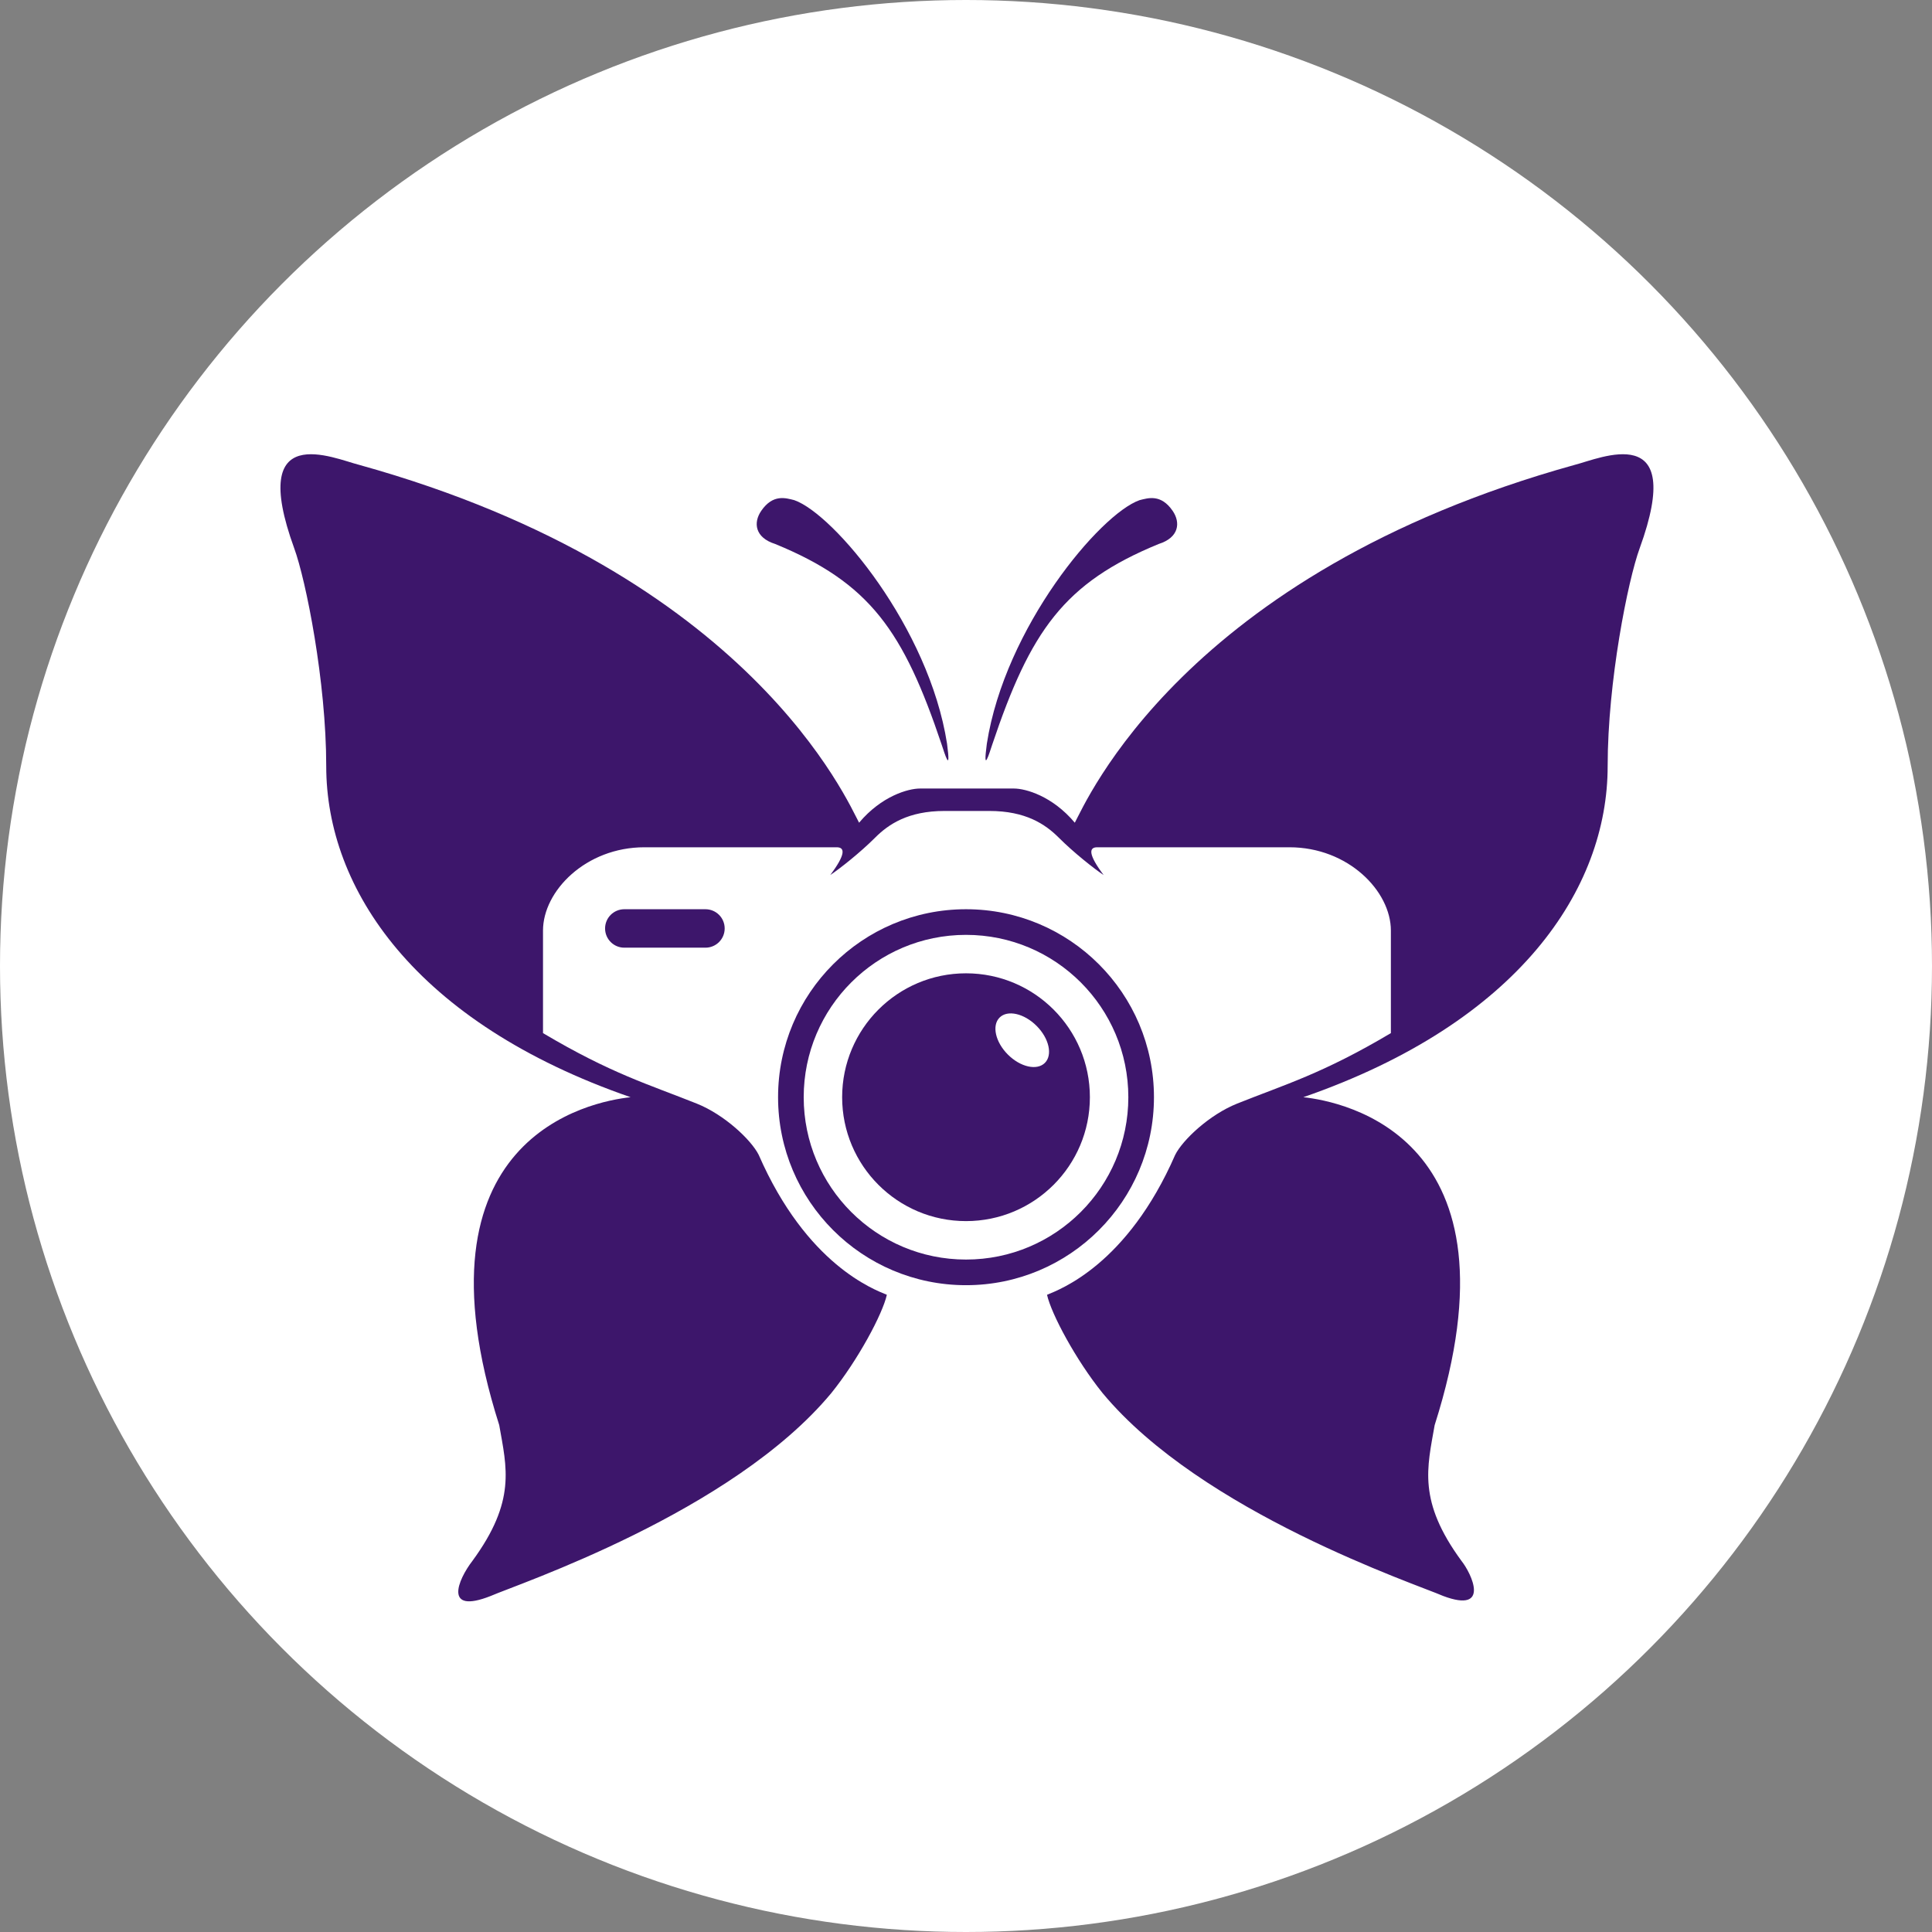 <svg width="1024" height="1024" viewBox="0 0 1024 1024" fill="none" xmlns="http://www.w3.org/2000/svg">
<rect x="0" y="0" width="1024" height="1024" fill="#808080" stroke="none"/>
<g clip-path="url(#clip0_90_22)">
<g clip-path="url(#clip1_90_22)">
<circle cx="512" cy="512" r="512" fill="white"/>
<path d="M421.016 265.097C416.488 263.965 409.696 261.7 403.47 270.758C399.189 276.985 400.074 284.91 410.828 288.307C461.093 308.925 478.833 334.345 499.122 394.733C500.569 399.038 504.215 411.15 501.951 394.167C492.33 332.462 441.957 272.456 421.016 265.097Z" fill="#3D166B"/>
<path d="M603.986 265.097C608.513 263.965 615.305 261.7 621.531 270.758C625.812 276.985 624.927 284.91 614.174 288.307C563.908 308.925 546.169 334.345 525.879 394.733C524.433 399.038 520.786 411.15 523.05 394.167C532.672 332.462 583.044 272.456 603.986 265.097Z" fill="#3D166B"/>
<path d="M487.597 417.937C481.371 417.937 467.221 421.899 455.335 436.052C449.676 425.862 398.171 304.151 190.454 246.41C176.87 243.013 131.025 222.067 155.929 290.565C162.155 307.548 172.908 361.295 172.908 406.049C172.908 471.15 219.885 541.912 334.214 581.538C313.273 583.803 215.923 602.484 264.598 755.33C268.56 777.974 273.654 795.523 250.449 827.224C242.543 837.478 235.031 855.788 260.07 845.905C274.22 839.678 387.983 801.75 440.62 738.347C454.77 720.798 467.787 696.456 470.051 686.266C463.259 683.436 427.602 670.415 402.133 612.108C398.171 604.182 383.994 590.811 369.306 584.935C343.836 574.745 324.027 569.084 287.804 547.573V493.227C287.804 472.282 310.443 449.072 341.572 449.072H443.45C447.978 449.072 448.204 452.921 440.054 463.79C445.148 460.394 455.901 451.902 463.825 443.977C470.951 436.85 481.371 429.825 500.614 429.825H524.386C543.629 429.825 554.049 436.85 561.175 443.977C569.099 451.902 579.852 460.394 584.946 463.79C576.796 452.921 577.022 449.072 581.55 449.072H683.428C714.557 449.072 737.196 472.282 737.196 493.227V547.573C700.973 569.084 681.164 574.745 655.694 584.935C641.006 590.811 626.829 604.182 622.867 612.108C597.398 670.415 561.741 683.436 554.949 686.266C557.213 696.456 570.23 720.798 584.38 738.347C637.017 801.75 750.78 839.678 764.93 845.905C789.969 855.318 780.11 834.191 774.551 827.224C751.346 795.523 756.44 777.974 760.402 755.33C809.077 602.484 711.727 583.803 690.786 581.538C805.115 541.912 852.092 471.15 852.092 406.049C852.092 361.295 862.845 307.548 869.071 290.565C893.975 222.067 848.13 243.013 834.546 246.41C626.829 304.151 575.324 425.862 569.665 436.052C557.779 421.899 543.629 417.937 537.403 417.937H487.597Z" fill="#3D166B"/>
<path fill-rule="evenodd" clip-rule="evenodd" d="M512.008 515.877C548.268 515.877 577.662 545.277 577.662 581.544C577.662 617.811 548.268 647.212 512.008 647.212C475.748 647.212 446.353 617.811 446.353 581.544C446.353 545.277 475.748 515.877 512.008 515.877ZM549.41 543.737C542.779 537.104 533.999 535.133 529.8 539.334C525.6 543.534 527.571 552.316 534.202 558.948C540.833 565.58 549.613 567.551 553.812 563.351C558.012 559.15 556.041 550.369 549.41 543.737Z" fill="#3D166B"/>
<path fill-rule="evenodd" clip-rule="evenodd" d="M512.008 481.912C567.023 481.912 611.621 526.519 611.621 581.544C611.621 636.57 567.023 681.177 512.008 681.177C456.993 681.177 412.394 636.57 412.394 581.544C412.394 526.519 456.993 481.912 512.008 481.912ZM512.008 495.498C464.495 495.498 425.978 534.022 425.978 581.544C425.978 629.067 464.495 667.591 512.008 667.591C559.521 667.591 598.038 629.067 598.038 581.544C598.038 534.022 559.521 495.498 512.008 495.498Z" fill="#3D166B"/>
<path d="M330.892 502.291C325.266 502.291 320.704 497.729 320.704 492.101C320.704 486.474 325.266 481.912 330.892 481.912H373.907C379.534 481.912 384.095 486.474 384.095 492.101C384.095 497.729 379.534 502.291 373.907 502.291H330.892Z" fill="#3D166B"/>
</g>
</g>
<defs>
<clipPath id="clip0_90_22">
<rect width="1024" height="1024" fill="white"/>
</clipPath>
<clipPath id="clip1_90_22">
<rect width="1024" height="1024" fill="white"/>
</clipPath>
</defs>
</svg>
